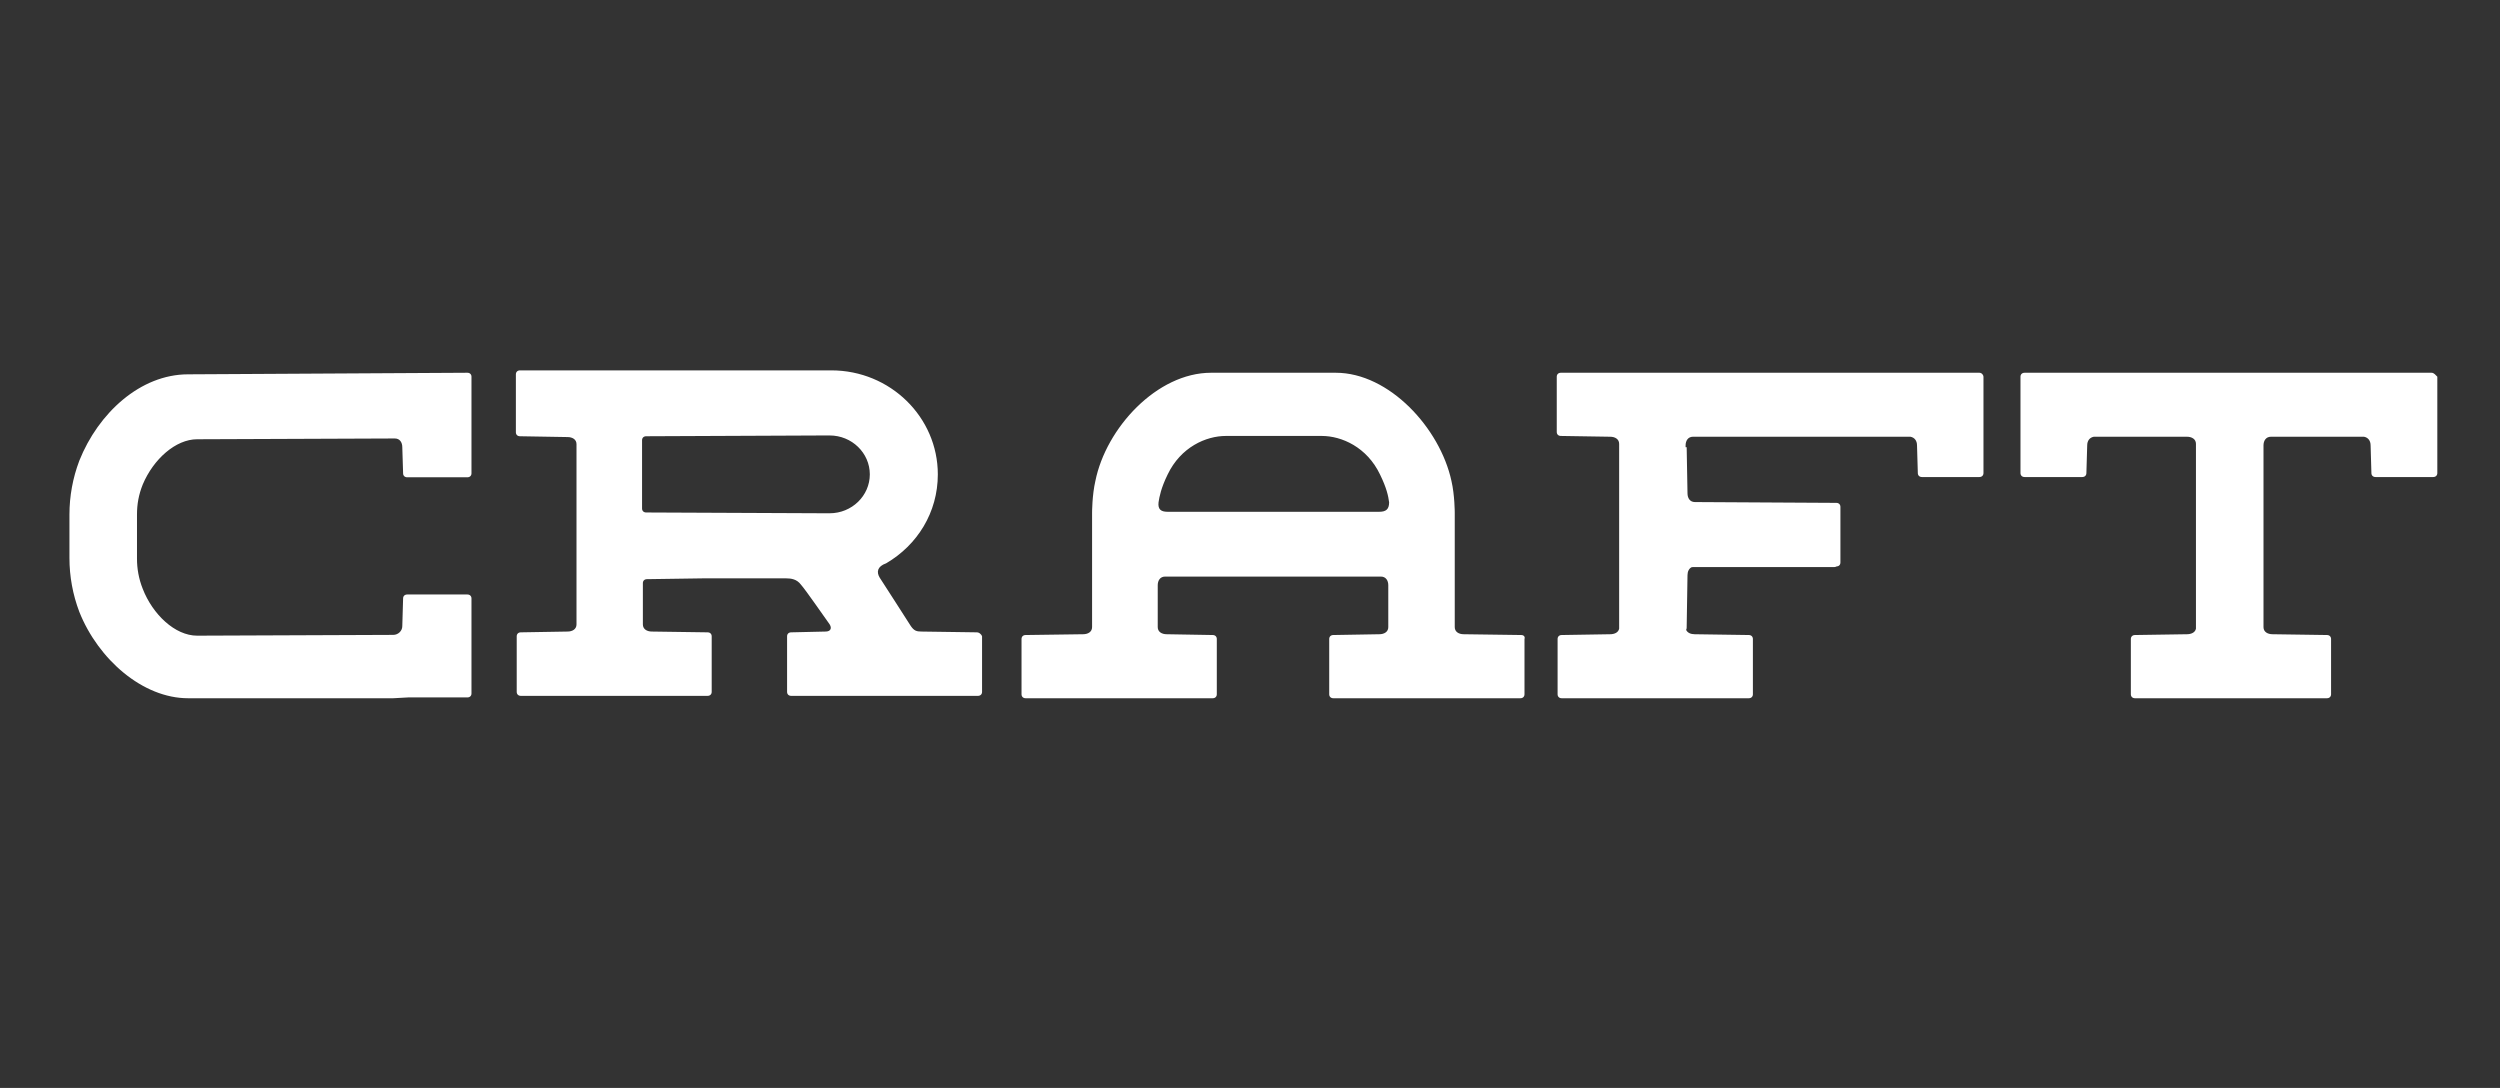 <svg width="108" height="47" viewBox="0 0 108 47" fill="none" xmlns="http://www.w3.org/2000/svg">
<rect x="0" y="0" width="108" height="47" fill="#333333" stroke="none"/>
<g clip-path="url(#clip0)">
<path d="M72.818 19.318L72.861 19.319L72.862 19.182L72.861 19.319H72.864L72.9 21.311C72.9 21.518 73.006 21.689 73.219 21.689L79.329 21.724C79.435 21.724 79.506 21.793 79.506 21.895V24.301C79.506 24.401 79.438 24.469 79.335 24.472C79.308 24.489 79.273 24.498 79.234 24.498H73.137C73.117 24.498 73.097 24.5 73.079 24.503C72.96 24.561 72.9 24.696 72.9 24.85L72.864 27.118C72.864 27.153 72.856 27.184 72.841 27.21C72.896 27.336 73.041 27.399 73.208 27.399L75.548 27.433C75.654 27.433 75.725 27.502 75.725 27.604V29.993C75.725 30.095 75.654 30.164 75.548 30.164H67.465C67.359 30.164 67.288 30.095 67.288 29.993V27.604C67.288 27.502 67.359 27.433 67.465 27.433L69.557 27.399C69.734 27.399 69.911 27.331 69.947 27.16V19.174C69.947 18.969 69.769 18.867 69.557 18.867L67.43 18.833C67.323 18.833 67.252 18.765 67.252 18.662V16.273C67.252 16.171 67.323 16.103 67.43 16.103H85.509C85.615 16.103 85.686 16.205 85.686 16.273V20.437C85.686 20.539 85.615 20.608 85.509 20.608H83.028C82.921 20.608 82.85 20.539 82.85 20.437L82.815 19.242C82.815 19.038 82.709 18.901 82.531 18.867H73.137C72.924 18.867 72.818 19.038 72.818 19.242V19.318ZM10.033 16.051H17.065H10.033ZM42.213 27.317C42.284 27.317 42.39 27.386 42.425 27.489V29.889C42.425 29.992 42.354 30.061 42.248 30.061H38.921H37.505H34.179C34.072 30.061 34.002 29.992 34.002 29.889V27.489C34.002 27.386 34.072 27.317 34.179 27.317L35.665 27.283C35.877 27.283 35.948 27.146 35.842 26.974C35.594 26.631 34.816 25.5 34.603 25.26C34.426 25.02 34.178 24.985 33.966 24.985C33.754 24.985 30.356 24.985 30.356 24.985L27.949 25.02C27.843 25.02 27.772 25.088 27.772 25.191V26.974C27.772 27.18 27.949 27.283 28.162 27.283L30.568 27.317C30.675 27.317 30.745 27.386 30.745 27.489V29.889C30.745 29.992 30.675 30.061 30.568 30.061H22.499C22.392 30.061 22.322 29.992 22.322 29.889V27.489C22.322 27.386 22.392 27.317 22.499 27.317L24.516 27.283C24.729 27.283 24.905 27.18 24.905 26.974V19.189C24.905 18.984 24.729 18.881 24.516 18.881L22.463 18.846C22.357 18.846 22.286 18.778 22.286 18.675V16.172C22.286 16.069 22.357 16 22.463 16H35.913C38.461 16 40.514 18.023 40.514 20.493C40.514 22.139 39.629 23.545 38.284 24.334C37.895 24.471 37.859 24.711 38.001 24.951C38.107 25.122 39.134 26.7 39.346 27.043C39.487 27.249 39.594 27.283 39.806 27.283L42.213 27.317ZM35.842 22.173C36.798 22.173 37.576 21.419 37.576 20.493C37.576 19.567 36.798 18.812 35.842 18.812H35.594L27.914 18.846C27.808 18.846 27.737 18.915 27.737 19.018V21.967C27.737 22.07 27.808 22.139 27.914 22.139L35.594 22.173H35.842ZM16.987 30.164H8.125C6.168 30.164 4.246 28.487 3.427 26.434C3.142 25.682 3 24.895 3 24.108V22.227C3 21.44 3.142 20.653 3.427 19.9C4.246 17.847 6.061 16.171 8.125 16.171L20.19 16.103C20.297 16.103 20.368 16.171 20.368 16.274V20.448C20.368 20.55 20.297 20.619 20.19 20.619H17.592C17.485 20.619 17.414 20.55 17.414 20.448L17.379 19.319C17.379 19.113 17.272 18.942 17.058 18.942L8.517 18.976C7.591 18.976 6.63 19.832 6.168 20.927C5.99 21.371 5.918 21.782 5.918 22.227V24.142C5.918 24.553 5.99 24.998 6.168 25.442C6.595 26.537 7.556 27.461 8.517 27.461L16.987 27.427C17.201 27.427 17.379 27.256 17.379 27.05L17.414 25.853C17.414 25.75 17.485 25.682 17.592 25.682H20.19C20.297 25.682 20.368 25.75 20.368 25.853V29.958C20.368 30.061 20.297 30.129 20.19 30.129H17.628L16.987 30.164ZM65.716 27.433C65.823 27.433 65.893 27.502 65.858 27.604V29.993C65.858 30.095 65.787 30.164 65.681 30.164H57.599C57.493 30.164 57.422 30.095 57.422 29.993V27.604C57.422 27.502 57.493 27.433 57.599 27.433L59.584 27.399C59.797 27.399 59.974 27.297 59.974 27.092V25.317V25.283C59.974 25.078 59.868 24.908 59.655 24.908H50.333C50.12 24.908 50.014 25.078 50.014 25.283V25.317V27.092C50.014 27.297 50.191 27.399 50.404 27.399L52.389 27.433C52.495 27.433 52.566 27.502 52.566 27.604V29.993C52.566 30.095 52.495 30.164 52.389 30.164H44.307C44.201 30.164 44.13 30.095 44.13 29.993V27.604C44.13 27.502 44.201 27.433 44.307 27.433L46.788 27.399C47.001 27.399 47.178 27.297 47.178 27.092V22.143C47.178 22.143 47.178 21.393 47.32 20.778C47.781 18.492 49.978 16.103 52.318 16.103H57.706C60.01 16.103 62.207 18.492 62.703 20.778C62.845 21.393 62.845 22.143 62.845 22.143V27.092C62.845 27.297 63.022 27.399 63.235 27.399L65.716 27.433ZM59.584 22.109C59.868 22.109 60.01 22.007 60.01 21.7C59.974 21.427 59.903 21.085 59.62 20.505C59.053 19.311 57.954 18.833 57.103 18.833H52.956C52.105 18.833 51.007 19.311 50.439 20.505C50.156 21.085 50.085 21.461 50.049 21.7C50.014 22.007 50.156 22.109 50.439 22.109H59.584ZM105.043 16.103C105.15 16.103 105.221 16.205 105.292 16.273V20.437C105.292 20.539 105.221 20.608 105.114 20.608H102.623C102.517 20.608 102.445 20.539 102.445 20.437L102.41 19.242C102.41 19.038 102.303 18.901 102.125 18.867H98.104C97.89 18.867 97.783 19.038 97.783 19.242V27.092C97.783 27.297 97.961 27.399 98.175 27.399L100.524 27.433C100.63 27.433 100.702 27.502 100.702 27.604V29.993C100.702 30.095 100.63 30.164 100.524 30.164H92.231C92.125 30.164 92.053 30.095 92.053 29.993V27.604C92.053 27.502 92.125 27.433 92.231 27.433L94.474 27.399C94.651 27.399 94.829 27.331 94.865 27.16V19.174C94.865 18.969 94.687 18.867 94.474 18.867H90.452C90.274 18.901 90.167 19.038 90.167 19.242L90.132 20.437C90.132 20.539 90.061 20.608 89.954 20.608H87.463C87.356 20.608 87.285 20.539 87.285 20.437V16.273C87.285 16.171 87.356 16.103 87.463 16.103H92.303H96.253H100.203H105.043Z" fill="white"/>
</g>
<defs>
<clipPath id="clip0">
<rect width="102.292" height="14.164" fill="white" transform="translate(3 16)"/>
</clipPath>
</defs>
</svg>

